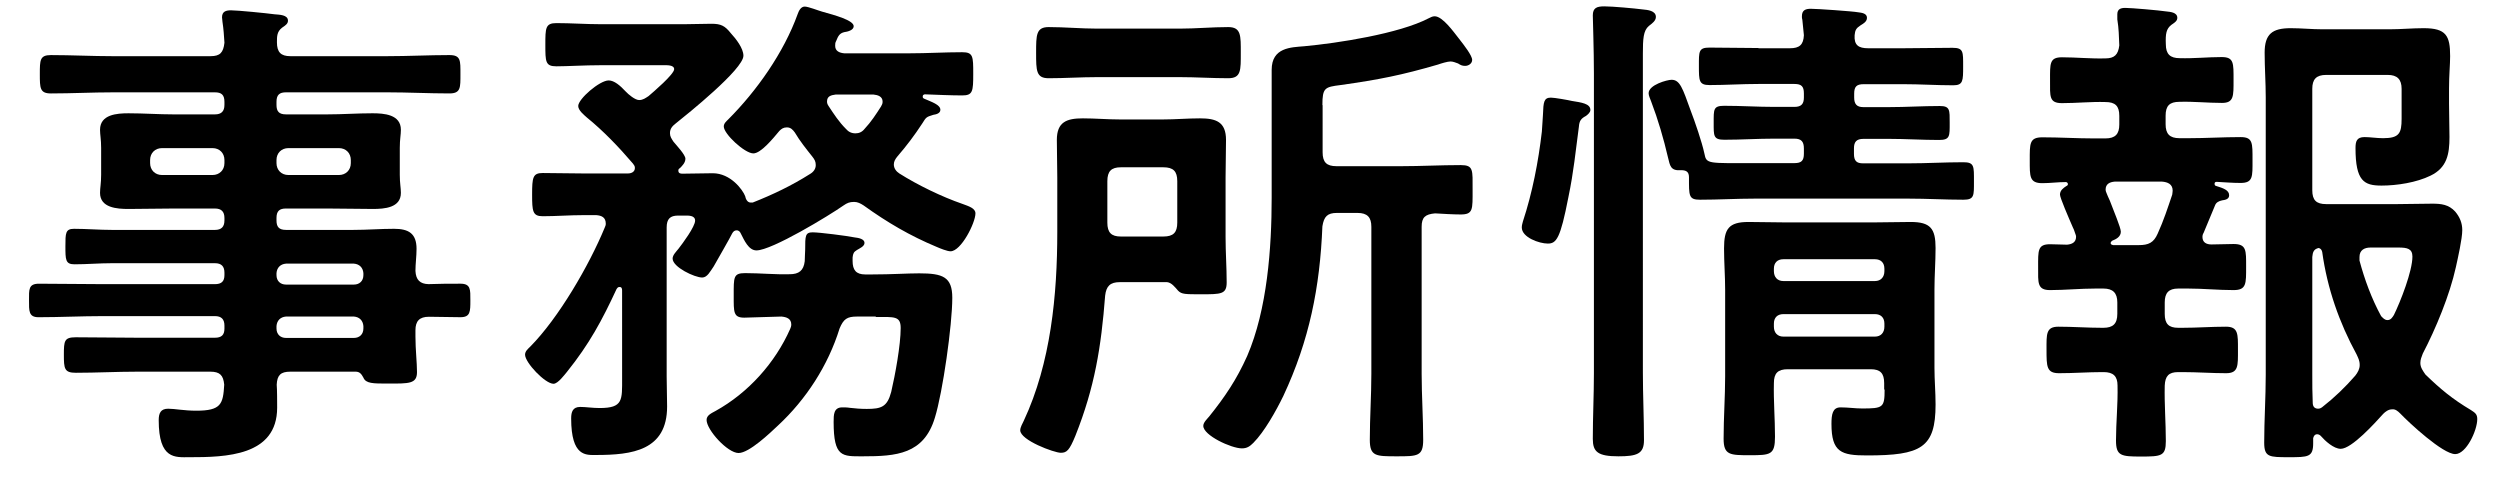 <?xml version="1.0" encoding="utf-8"?>
<!-- Generator: Adobe Illustrator 21.0.0, SVG Export Plug-In . SVG Version: 6.00 Build 0)  -->
<svg version="1.1" id="レイヤー_1" xmlns:serif="http://www.serif.com/"
	 xmlns="http://www.w3.org/2000/svg" xmlns:xlink="http://www.w3.org/1999/xlink" x="0px" y="0px" viewBox="0 0 1133.9 226.8"
	 style="enable-background:new 0 0 1133.9 226.8;" xml:space="preserve">
<g transform="matrix(1,0,0,1,-160,-1360)">
	<g transform="matrix(0.616,0,0,0.3,-118.406,1319.3)">
		<g transform="matrix(1.624,0,0,3.333,-281.835,-336)">
			<path d="M577.2,214.1c0-3.2,2.3-5.4,5.4-5.4h22.9c3.2,0,5.4,2.3,5.4,5.4v1.4c0,3.2-2.3,5.4-5.4,5.4h-22.9c-3.2,0-5.4-2.3-5.4-5.4
				V214.1z M548.2,208.7c3.2,0,5.4,2.3,5.4,5.4v1.4c0,3.2-2.3,5.4-5.4,5.4h-22.9c-3.2,0-5.4-2.3-5.4-5.4v-1.4c0-3.2,2.3-5.4,5.4-5.4
				H548.2z M612.3,285.1c2.5,0.2,4.1,1.8,4.3,4.3v1.1c0,2.7-1.8,4.3-4.3,4.3h-30.8c-2.5,0-4.3-1.6-4.3-4.3v-1.1
				c0.2-2.5,1.8-4.1,4.3-4.3H612.3z M577.2,265.4c0.2-2.5,1.8-4.1,4.3-4.3h30.8c2.5,0.2,4.1,1.8,4.3,4.3v0.9c0,2.7-1.8,4.3-4.3,4.3
				h-30.8c-2.5,0-4.3-1.6-4.3-4.3V265.4z M640.2,264.4c0-3.2,0.5-6.6,0.5-10c0-7-3.6-9.1-10.2-9.1c-6.1,0-12.2,0.5-18.4,0.5h-30.6
				c-3.2,0-4.3-1.4-4.3-4.3v-1.1c0-3.2,1.4-4.3,4.3-4.3h18.8c7,0,13.8,0.2,20.6,0.2c5.2,0,12.7-0.5,12.7-7.3c0-2.3-0.5-4.3-0.5-8.2
				v-12.2c0-3.9,0.5-5.9,0.5-8.2c0-7-7.7-7.5-12.9-7.5c-6.8,0-13.6,0.5-20.4,0.5h-18.8c-3.2,0-4.3-1.4-4.3-4.3v-1.4
				c0-3.2,1.4-4.3,4.3-4.3h46c9.3,0,18.8,0.5,28.1,0.5c5.2,0,5-2.7,5-8.8s0.2-8.6-5-8.6c-9.3,0-18.6,0.5-28.1,0.5h-44
				c-4.3,0-6.1-1.8-6.1-6.3c0-2.7,0-4.8,2.3-6.6c1.6-1.1,2.7-1.8,2.7-3.2c0-2.7-3.9-2.7-6.1-2.9c-3.6-0.5-16.8-1.8-19.7-1.8
				c-2.3,0-4.1,0.5-4.1,3.2c0,0.5,0.2,1.4,0.2,2c0.5,3.2,0.7,6.3,0.9,9.5c-0.5,4.5-2,6.1-6.3,6.1H503c-9.3,0-18.8-0.5-28.1-0.5
				c-5,0-5,2.3-5,8.6s0,8.8,5,8.8c9.5,0,18.8-0.5,28.1-0.5h46.3c2.9,0,4.3,1.1,4.3,4.3v1.4c0,2.9-1.4,4.3-4.3,4.3h-18.8
				c-6.8,0-13.6-0.5-20.4-0.5c-5.2,0-12.9,0.5-12.9,7.5c0,2.3,0.5,4.3,0.5,8.2v12.2c0,3.9-0.5,5.9-0.5,8.2c0,6.8,7.7,7.3,12.9,7.3
				c6.8,0,13.6-0.2,20.4-0.2h18.8c2.9,0,4.3,1.4,4.3,4.3v1.1c0,2.9-1.4,4.3-4.3,4.3h-46.7c-5.7,0-11.6-0.5-17.2-0.5
				c-3.9,0-3.9,2-3.9,7.9c0,6.1,0,8.2,4.1,8.2c5.7,0,11.3-0.5,17-0.5h46.7c2.9,0,4.3,1.4,4.3,4.3v1.1c0,2.9-1.4,4.1-4.3,4.1h-51
				c-9.5,0-19.3-0.2-28.8-0.2c-4.8,0-4.5,2.7-4.5,7.5c0,4.8-0.2,7.7,4.3,7.7c9.8,0,19.5-0.5,29-0.5h51c2.9,0,4.3,1.4,4.3,4.3v1.4
				c0,2.9-1.4,4.1-4.3,4.1h-35.4c-9.1,0-18.4-0.2-27.7-0.2c-5.2,0-5.4,1.6-5.4,7.9c0,6.3,0.2,8.2,5.4,8.2c9.3,0,18.6-0.5,27.7-0.5
				h33.3c4.3,0,5.9,1.6,6.3,5.9c-0.5,8.8-1.4,11.8-12.7,11.8c-5.4,0-9.8-0.9-12.7-0.9c-3.4,0-4.3,2-4.3,5.2
				c0,17.9,7.5,16.8,13.8,16.8c16.6,0,39.9-0.5,39.9-22.5c0-2.3,0-8.2-0.2-10.4c0.2-4.3,1.8-5.9,6.1-5.9H613c2,0,2.7,1.1,3.6,2.7
				c1.1,2.7,4.3,2.7,11.1,2.7c9.5,0,13.2,0.2,13.2-5.2c0-4.3-0.7-10.2-0.7-16.1v-2.9c0-4.1,1.8-6.1,6.1-6.1c4.8,0,9.5,0.2,14.3,0.2
				c4.5,0,4.5-2.5,4.5-7.7c0-4.8,0.2-7.5-4.5-7.5c-4.8,0-9.5,0-14.5,0.2C642.3,270.3,640.4,268.5,640.2,264.4z"/>
		</g>
		<g transform="matrix(1.624,0,0,3.333,-281.835,-336)">
			<path d="M848.9,285.3c8.4,0,11.3-0.5,11.3,5c0,7.7-2.5,21.3-4.3,29c-1.8,6.8-4.5,7.7-11.1,7.7c-2.7,0-5.2-0.2-7.7-0.5
				c-1.1-0.2-2.5-0.2-3.4-0.2c-3.9,0-3.9,3.4-3.9,6.6c0,16.1,3.9,15.6,13.2,15.6c15.2,0,27.7-0.9,32.7-17.5
				c3.6-11.6,7.9-42.2,7.9-54.4c0-9.5-4.3-11.1-15-11.1c-5.4,0-12.5,0.5-21.3,0.5h-3.2c-4.1,0-5.7-2-5.7-6.1v-1.6
				c0.2-1.8,0.5-2.5,2-3.4c1.1-0.7,3.4-1.6,3.4-3.2c0-1.8-2.7-2.3-4.5-2.5c-3.4-0.7-15.9-2.3-19-2.3c-3.4,0-3.4,1.6-3.4,7.9
				c0,1.4-0.2,3.2-0.2,5.2c-0.5,4.3-2.7,5.9-6.8,5.9c-6.6,0.2-13.4-0.5-20.2-0.5c-5.4,0-5.2,1.8-5.2,10.2c0,7.5-0.2,10,4.8,10
				c2,0,14.7-0.5,16.8-0.5c2.3,0.2,4.5,0.9,4.5,3.6c0,0.7-0.2,1.4-0.5,2c-6.8,15.4-19,29-33.8,37.2c-2,1.1-4.1,2-4.1,4.1
				c0,4.5,9.5,15,14.5,15c4.8,0,14.3-9.1,17.9-12.5c12.7-11.8,22.7-27.2,27.9-44c1.8-4.3,3.4-5.4,7.9-5.4H848.9z M851.3,189.8
				c-2.3,3.6-4.5,7-7.5,10.2c-1.1,1.4-2.5,2-4.1,2c-1.8,0-3.2-0.7-4.3-2c-3.2-3.2-5.4-6.6-7.9-10.4c-0.5-0.7-0.7-1.4-0.7-2
				c0-2.5,1.8-2.9,3.9-3.2h17.2c2,0.2,4.1,0.9,4.1,3.2C852,188.5,851.8,188.9,851.3,189.8z M783.8,247.4c0.5-0.9,1.1-1.4,2-1.4
				c1.1,0,1.6,0.7,2,1.6c1.4,2.7,3.4,7.5,7,7.5c7,0,33.1-15.9,39.5-20.4c1.6-1.1,2.7-1.6,4.8-1.6c1.6,0,2.9,0.7,4.3,1.6
				c10.7,7.7,21.1,13.8,33.1,18.8c1.6,0.7,4.8,2,6.3,2c4.8,0,11.3-12.9,11.3-17.2c0-2.3-2.9-3.2-5.9-4.3
				c-9.3-3.2-20.4-8.6-28.6-13.8c-1.4-0.9-2.5-2.3-2.5-4.1c0-1.4,0.7-2.5,1.6-3.6c4.3-5,7.7-9.5,11.3-15c1.8-2.9,1.8-2.9,5-3.9
				c1.4-0.2,3.2-0.7,3.2-2.3c0-2.3-4.1-3.6-7.3-5c-0.5-0.2-0.7-0.5-0.7-0.9c0-0.7,0.2-0.9,0.9-1.1c5,0.2,12.2,0.5,17,0.5
				s5-1.8,5-9.8c0-7.9,0-9.8-5-9.8c-7.9,0-15.9,0.5-24,0.5h-29.5c-2-0.2-4.1-0.9-4.1-3.4c0-0.9,0-1.4,0.5-2.3
				c0.9-2.3,1.6-3.4,3.6-3.9c1.6-0.2,4.3-0.9,4.3-2.7c0-2.7-8.6-5-14.3-6.6c-1.8-0.5-6.3-2.3-7.9-2.3c-1.8,0-2.7,2-3.2,3.4
				c-6.3,17.5-18.6,34.9-31.5,47.8c-0.9,0.9-2,1.8-2,3.2c0,3.4,9.5,12.2,13.4,12.2c3.4,0,8.8-6.6,11.8-10.2c0.9-0.9,1.8-1.6,3.4-1.6
				c1.8,0,2.7,1.1,3.6,2.3c2.3,3.9,5.2,7.5,7.9,10.9c1.1,1.4,1.6,2.3,1.6,3.9c0,1.8-1.1,3.2-2.7,4.1c-8.2,5.2-16.8,9.3-25.9,12.9
				h-0.9c-1.6,0-2.3-1.8-2.5-2.9c-1.1-2.9-6.6-10.4-14.7-10.4c-1.4,0-11.8,0.2-13.8,0.2c-0.9,0-1.8-0.2-1.8-1.4
				c0-0.5,0.2-0.9,0.7-1.1c1.1-1.1,2.5-2.5,2.5-4.3c0-1.8-4.1-6.1-5.4-7.7c-0.9-1.4-1.6-2.3-1.6-3.9c0-2,1.1-3.2,2.5-4.3
				c5.4-4.3,30.8-24.7,30.8-30.8c0-3.4-3.4-7.7-5.7-10.2c-2.7-3.4-4.5-4.3-8.8-4.3c-4.1,0-8.2,0.2-12.2,0.2h-38.1
				c-6.6,0-13.4-0.5-20-0.5c-5,0-5,2.3-5,9.8c0,7.7,0,9.8,5,9.8c4.8,0,12.9-0.5,20-0.5h28.6c1.4,0,4.8-0.2,4.8,1.8
				c0,2.3-9.5,10.4-11.6,12.2c-1.4,0.9-2.5,1.8-4.3,1.8c-1.8,0-4.8-2.5-6.1-3.9c-2.5-2.7-5.2-5-7.7-5c-4.1,0-13.8,8.4-13.8,11.6
				c0,2,2.7,4.1,3.9,5.2c7.5,6.1,14.5,13.4,20.9,20.9c0.5,0.7,0.9,1.1,0.9,2c0,1.8-1.6,2.5-3.2,2.5h-20c-6.3,0-12.5-0.2-18.6-0.2
				c-4.5,0-4.8,2-4.8,9.8c0,7.5,0.2,9.8,4.8,9.8c6.1,0,12.2-0.5,18.6-0.5h5.7c2.3,0.2,4.3,0.9,4.3,3.9c0,0.7-0.2,1.1-0.5,1.8
				c-7,17-20.9,41-33.8,54c-0.9,0.9-2.3,2-2.3,3.6c0,3.6,9.1,13.2,12.9,13.2c2,0,5-4.1,6.1-5.4c10.2-12.7,15.9-23.4,22.5-37.6
				c0.5-0.7,0.7-0.9,1.4-0.9c0.9,0,1.1,0.7,1.1,1.6V313c0,10,0.5,13.6-10.2,13.6c-3.2,0-6.3-0.5-8.8-0.5c-3.4,0-4.1,2.3-4.1,5.2
				c0,17.5,6.8,16.6,11.3,16.6c16.3,0,32.2-2,32.2-22c0-4.5-0.2-9.1-0.2-13.6v-67.6c0-3.9,1.6-5.4,5.2-5.4h2.9
				c1.6,0,4.8-0.2,4.8,2.3c0,2.7-5.7,10.4-7.5,12.7c-1.1,1.4-2.7,2.9-2.7,4.5c0,3.9,10,8.6,13.4,8.6c2.3,0,3.6-2.7,5.2-5
				C776.3,260.8,783.3,248.6,783.8,247.4z"/>
		</g>
		<g transform="matrix(1.624,0,0,3.333,-281.835,-336)">
			<path d="M986.7,176.5c7.3,0,14.7,0.5,22,0.5c5.9,0,5.7-3.6,5.7-11.6c0-7.7,0.2-11.6-5.7-11.6c-7.3,0-14.7,0.7-22,0.7h-37.4
				c-7.3,0-14.7-0.7-22-0.7c-5.7,0-5.7,3.6-5.7,11.6c0,8.2,0,11.6,5.7,11.6c7.3,0,14.7-0.5,22-0.5H986.7z M985.6,242.5
				c0,4.5-1.8,6.3-6.3,6.3H960c-4.3,0-6.1-1.8-6.1-6.3v-18.8c0-4.5,1.8-6.3,6.1-6.3h19.3c4.5,0,6.3,1.8,6.3,6.3V242.5z M952.9,275.6
				c0.5-4.3,2.3-6.1,6.6-6.1h21.5c2,0.2,3.6,2.3,5,3.9c1.6,1.6,3.2,1.6,10.4,1.6c9.1,0,11.6,0,11.6-5.4c0-6.8-0.5-13.6-0.5-20.6v-27
				c0-5.7,0.2-11.3,0.2-17c0-8.2-4.5-9.8-11.8-9.8c-5.7,0-11.1,0.5-16.8,0.5h-19.5c-5.7,0-11.3-0.5-16.8-0.5
				c-7.3,0-11.8,1.6-11.8,9.8c0,5.7,0.2,11.3,0.2,17v24.7c0,28.6-2.9,59.4-15.2,85.7c-0.5,1.1-1.6,2.9-1.6,4.3
				c0,4.5,15.4,10.2,18.4,10.2c2.7,0,3.9-1.1,6.6-7.7C948.2,317.1,951.1,298.9,952.9,275.6z M1051.4,189.2c0-7.9,1.1-8.2,8.2-9.1
				c17.7-2.5,27.7-4.5,44.2-9.3c1.4-0.5,4.3-1.4,5.7-1.4c1.1,0,2.3,0.5,3.4,0.9c1.1,0.7,1.8,1.1,3.2,1.1c1.6,0,3.2-1.1,3.2-2.7
				c0-2-3.6-6.6-6.1-9.8c-2.3-2.9-7.3-10-10.9-10c-1.1,0-1.8,0.5-2.7,0.9c-13.4,7-41.3,11.3-56.5,12.7c-5.9,0.5-14.7,0.5-14.7,10.7
				v58.1c0,22.7-2,50.6-11.1,71.7c-4.8,10.7-10,18.4-17.2,27.4c-0.9,1.1-2.7,2.7-2.7,4.3c0,4.3,12.7,10.2,17.5,10.2
				c2.3,0,3.6-0.9,5.2-2.5c5-5,10.4-14.7,13.6-21.3c11.8-25.2,16.6-49.4,17.7-76.9c0.7-4.5,2.3-6.1,6.6-6.1h9.3c4.5,0,6.3,2,6.3,6.3
				v66.7c0,10-0.7,20-0.7,29.9c0,7.5,2.7,7.5,12.2,7.5c9.5,0,12,0,12-7.5c0-10-0.7-20-0.7-29.9v-66.7c0-4.3,1.6-5.7,6.1-6.1
				c3.2,0.2,8.4,0.5,11.6,0.5c5.7,0,5.4-2.3,5.4-11.1c0-9.1,0.5-11.3-5.4-11.3c-9.1,0-18.1,0.5-27,0.5h-29.3c-4.5,0-6.3-1.8-6.3-6.3
				V189.2z"/>
		</g>
		<g transform="matrix(1.624,0,0,3.333,-281.835,-336)">
			<path d="M1174.5,310.7c0,10-0.5,20-0.5,29.9c0,5.9,2.3,7.9,11.6,7.9c8.4,0,11.6-1.1,11.6-7.3c0-10.2-0.5-20.4-0.5-30.6V165.8
				c0-6.6,0.2-10.4,2.7-12.5c1.4-1.1,3.2-2.3,3.2-4.1c0-2.9-3.9-3.2-5.9-3.4c-3.9-0.5-13.8-1.4-17.5-1.4c-3.4,0-5.2,0.7-5.2,4.1
				c0,1.4,0.5,15.9,0.5,26.5V310.7z M1155,185.8c-3.2,0-3.4,2-3.6,7.7c-0.2,2-0.2,4.5-0.5,7.7c-1.6,13.8-4.3,27.7-8.6,40.8
				c-0.2,0.9-0.5,1.6-0.5,2.7c0,4.5,7.9,7.3,11.8,7.3c3.9,0,5.7-2.3,9.3-20.9c2.5-12,3.2-20.4,4.8-32.2c0.2-2.5,0.9-3.6,3.2-4.8
				c0.9-0.7,2-1.6,2-2.7c0-2.9-4.1-3.4-8.4-4.1C1162.9,186.9,1156.6,185.8,1155,185.8z M1256.1,288.3c0-2.7,1.6-4.3,4.3-4.3h41.5
				c2.7,0,4.3,1.6,4.3,4.3v1.4c0,2.7-1.6,4.5-4.3,4.5h-41.5c-2.7,0-4.3-1.8-4.3-4.5V288.3z M1260.4,269c-2.7,0-4.3-1.8-4.3-4.5v-1.1
				c0-2.7,1.6-4.3,4.3-4.3h41.5c2.7,0,4.3,1.6,4.3,4.3v1.1c0,2.7-1.6,4.5-4.3,4.5H1260.4z M1306.3,318.2c0,8.2-0.7,8.6-10.2,8.6
				c-3.2,0-6.3-0.5-9.8-0.5c-3.6,0-4.1,3.2-4.1,7.5c0,12.9,4.5,14.3,16.1,14.3c24.5,0,31.1-3.4,31.1-23.1c0-5.7-0.5-11.1-0.5-16.6
				v-35.6c0-6.3,0.5-12.5,0.5-18.8c0-8.8-2.3-11.8-11.3-11.8c-5.7,0-11.3,0.2-17,0.2h-39.5c-5.7,0-11.3-0.2-17-0.2
				c-9.1,0-11.1,3.2-11.1,12c0,6.3,0.5,12.5,0.5,18.8v39.2c0,9.3-0.7,18.8-0.7,28.3c0,7.5,2.9,7.5,12,7.5c9.3,0,11.3-0.2,11.3-8.4
				c0-8.2-0.7-16.3-0.5-24.3c0-4.5,1.8-6.3,6.3-6.3h37.6c4.3,0,6.1,1.8,6.1,6.3V318.2z M1249.1,163.3c-7.5,0-14.7-0.2-22.2-0.2
				c-5,0-4.8,1.8-4.8,8.4c0,6.6,0,8.6,4.8,8.6c7.3,0,14.7-0.5,22.2-0.5h16.3c3.2,0,4.3,1.1,4.3,4.3v1.8c0,2.9-1.1,4.3-4.3,4.3h-9.1
				c-7.5,0-15-0.5-22.7-0.5c-5,0-4.8,1.6-4.8,7.7c0,5.9-0.2,7.7,4.8,7.7c7.7,0,15.2-0.5,22.7-0.5h9.1c3.2,0,4.3,1.4,4.3,4.5v2.3
				c0,3.2-1.1,4.3-4.3,4.3h-17.9c-21.3,0-22,0.5-22.9-4.3c-1.1-5.2-4.3-14.5-6.3-19.7c-3.6-10-4.8-13.8-8.6-13.8
				c-2,0-10.4,2.3-10.4,6.1c0,1.1,0.7,2.5,1.1,3.6c3.2,8.4,5.7,17,7.7,25.6c0.9,3.6,1.1,6.1,5.9,5.7c2.3,0,3.6,0.7,3.6,3.2
				c0,8.4-0.2,10.2,5,10.2c8.4,0,16.6-0.5,24.9-0.5h69.6c8.4,0,16.6,0.5,24.9,0.5c5,0,4.8-1.8,4.8-8.4c0-6.8,0.2-8.6-4.8-8.6
				c-8.4,0-16.6,0.5-24.9,0.5h-20.6c-2.9,0-4.1-1.1-4.1-4.3v-2.5c0-2.9,1.1-4.3,4.3-4.3h11.6c7.5,0,15,0.5,22.7,0.5
				c5,0,4.8-1.8,4.8-7.7c0-5.9,0.2-7.7-4.5-7.7c-7.7,0-15.4,0.5-22.9,0.5h-11.8c-2.9,0-4.1-1.4-4.1-4.3v-1.8c0-3.2,1.1-4.3,4.3-4.3
				h18.1c7.5,0,15,0.5,22.5,0.5c4.5,0,4.5-2,4.5-8.6c0-6.6,0.2-8.4-4.8-8.4c-7.5,0-14.7,0.2-22.2,0.2h-16.1c-4.3,0-6.4-1.4-6.1-5.9
				c0.2-2.3,0.7-3.2,2.7-4.5c1.1-0.7,2.9-1.6,2.9-3.4c0-2-2.3-2.3-3.9-2.5c-2.7-0.5-18.8-1.6-21.5-1.6c-2.3,0-4.1,0.5-4.1,3.4
				c0,0.5,0,1.1,0.2,1.6l0.7,7c-0.2,4.3-2,5.9-6.3,5.9H1249.1z"/>
		</g>
		<g transform="matrix(1.624,0,0,3.333,-281.835,-336)">
			<path d="M1531.4,284.9c-4.3-7.9-7.5-16.6-9.8-25.2v-1.6c0-3.2,2.3-4.3,5-4.3h12.7c3.9,0,6.3,0.5,6.3,4.1c0,6.6-5.4,20.4-8.4,26.5
				c-0.7,1.1-1.4,2.3-2.9,2.3C1533,286.7,1532.3,285.8,1531.4,284.9z M1500.4,324.1c-0.2-4.1-0.2-8.4-0.2-12.7v-53.3
				c0.2-2.3,0.7-3.6,2.9-4.1c0.9,0.2,1.4,0.9,1.6,1.8c2.3,16.6,7.7,32,15.6,46.5c0.7,1.6,1.4,2.7,1.4,4.8c0,1.8-0.9,3.4-2,4.8
				c-4.5,5.2-9.5,10-15,14.3c-0.7,0.5-1.1,0.7-2,0.7C1501,326.8,1500.4,325.7,1500.4,324.1z M1540.1,329.1
				c4.1,4.3,19.3,18.4,24.9,18.4c5,0,10-10.7,10-15.9c0-2.3-1.1-2.9-2.9-4.1c-8.4-5-13.8-9.5-20.6-16.1c-1.1-1.6-2.3-3.2-2.3-5.2
				c0-1.6,0.5-2.7,1.1-4.3c5.9-11.3,12.2-26.5,15-39.2c0.9-4.1,2.9-12.9,2.9-16.8c0-3.2-1.1-5.9-3.2-8.4c-2.9-3.2-6.3-3.6-10.4-3.6
				c-5.2,0-10.7,0.2-15.9,0.2h-32.2c-4.5,0-6.3-1.8-6.3-6.3v-46c0-4.3,1.8-6.3,6.3-6.3h27.9c4.3,0,6.3,2,6.3,6.3v13.6
				c0,6.6-1.1,8.8-8.4,8.8c-2.9,0-5.9-0.5-8.4-0.5c-3.6,0-4.1,2-4.1,5c0,15,3.9,17,11.8,17c7,0,15.9-1.4,22.2-4.5
				c7.5-3.6,8.6-9.8,8.6-17.5c0-5-0.2-10.2-0.2-15.2v-6.8c0-6.1,0.5-10.9,0.5-14.7c0-9.3-1.8-12.7-12-12.7c-5.2,0-10.2,0.5-15.4,0.5
				h-30.6c-4.8,0-9.5-0.5-14.3-0.5c-8.4,0-11.8,2.7-11.8,11.1c0,6.8,0.5,13.6,0.5,20.2v125.9c0,10.4-0.7,20.6-0.7,30.8
				c0,6.6,2.3,6.6,11.1,6.6c8.8,0,11.1,0,11.1-6.3v-2.3c0.2-0.9,0.7-1.8,1.8-1.8c0.5,0,1.1,0.2,1.6,0.7c2,2.3,5.9,5.9,9.1,5.9
				c5,0,15.6-11.8,19.3-15.9c0.9-0.9,2.3-2,3.9-2C1537.8,327,1538.9,327.9,1540.1,329.1z M1432.1,223.9c2.5,0.2,4.8,1.1,4.8,4.1
				c0,0.7-0.2,1.4-0.2,1.8c-2,5.9-3.9,11.8-6.6,17.7c-1.8,4.1-4.1,5.2-8.6,5.2h-11.6c-1.1-0.2-1.1-0.7-1.1-0.9
				c0-0.5,0.2-0.7,0.7-1.1c1.8-0.7,3.9-1.8,3.9-4.1c0-1.8-3.2-9.3-5-14.1c-0.7-1.4-1.1-2.5-1.4-3.2c-0.2-0.5-0.5-1.1-0.5-1.8
				c0-2.5,1.8-3.4,4.1-3.6H1432.1z M1456.1,234.7c0.5-1.4,1.8-2,3.2-2.3c1.4-0.2,3.2-0.5,3.2-2.3c0-2.3-2.5-3.2-6.1-4.3
				c-0.5-0.2-0.5-0.7-0.5-0.9c0-0.5,0.2-0.9,0.9-0.9c3.6,0.2,7.3,0.5,10.9,0.5c5.7,0,5.4-2.9,5.4-10.4c0-7.7,0.2-10.4-5.4-10.4
				c-7.9,0-15.6,0.5-23.6,0.5h-4.1c-4.5,0-6.3-2-6.3-6.3v-3.9c0-4.5,1.8-6.3,6.3-6.3c6.3-0.2,12.7,0.5,19.3,0.5
				c5.4,0,5.2-3.2,5.2-10.4c0-7.7,0.2-10.4-5.4-10.4c-6.3,0-12.7,0.7-19,0.5c-4.3,0-6.3-1.8-6.3-6.3c-0.2-4.8,0.2-7,2.5-8.8
				c1.6-1.1,2.7-1.8,2.7-3.2c0-2.5-3.2-2.7-5-2.9c-3.2-0.5-15.9-1.6-18.6-1.6c-2,0-3.6,0.5-3.6,2.9v2.3c0.7,4.3,0.7,7.5,0.9,11.8
				c-0.5,4.3-2.3,5.9-6.3,5.9c-6.6,0.2-13.2-0.5-19.7-0.5c-5.7,0-5.4,2.9-5.4,10.4c0,7.3-0.5,10.4,5.4,10.4c6.6,0,13.2-0.7,19.7-0.5
				c4.5,0,6.3,1.8,6.3,6.3v3.9c0,4.3-1.8,6.3-6.3,6.3h-5.2c-7.7,0-15.6-0.5-23.4-0.5c-5.9,0-5.7,2.9-5.7,10.4
				c0,7.3-0.2,10.4,5.7,10.4c3.6,0,7-0.5,10.7-0.5c0.5,0,0.9,0.5,0.9,0.9s-0.2,0.7-0.7,0.9c-1.4,0.9-2.9,2-2.9,3.9
				c0,1.4,3.9,10.4,5.9,15c0.5,0.9,0.7,1.8,0.9,2.3c0.2,0.7,0.5,1.1,0.5,1.8c0,2.5-1.8,3.4-4.1,3.6c-2.5,0-5-0.2-7.7-0.2
				c-5.7,0-5.4,2.9-5.4,10.4c0,7-0.5,10.4,5.4,10.4c6.8,0,13.6-0.7,20.6-0.7h3.6c4.3,0,6.3,2,6.3,6.3v5.2c0,4.5-2,6.3-6.3,6.3h-0.7
				c-6.6,0-13.2-0.5-19.7-0.5c-5.7,0-5.4,3.4-5.4,10.4c0,7.7,0,10.7,5.7,10.7c6.6,0,13.2-0.5,19.5-0.5h0.7c4.3,0,6.3,1.8,6.3,6.1
				c0.2,8.4-0.7,16.8-0.7,24.9c0,7,2.3,7.3,11.3,7.3c9.3,0,11.3-0.2,11.3-7c0-8.4-0.7-16.8-0.5-25.2c0.2-4.3,1.8-6.1,6.1-6.1h2
				c6.6,0,13.2,0.5,19.7,0.5c5.7,0,5.4-3.4,5.4-10.7c0-7,0.2-10.4-5.4-10.4c-6.6,0-13.2,0.5-19.7,0.5h-2c-4.3,0-6.1-1.8-6.1-6.3
				v-5.2c0-4.3,1.8-6.3,6.1-6.3h4.5c6.8,0,13.6,0.7,20.6,0.7c5.9,0,5.7-2.9,5.7-10.7c0-7.3,0.2-10.2-5.7-10.2c-3.2,0-6.6,0.2-10,0.2
				c-2.3,0-4.1-0.9-4.1-3.4c0-0.7,0.2-1.4,0.5-1.8C1452.7,243.1,1454.3,238.8,1456.1,234.7z"/>
		</g>
	</g>
</g>
</svg>

